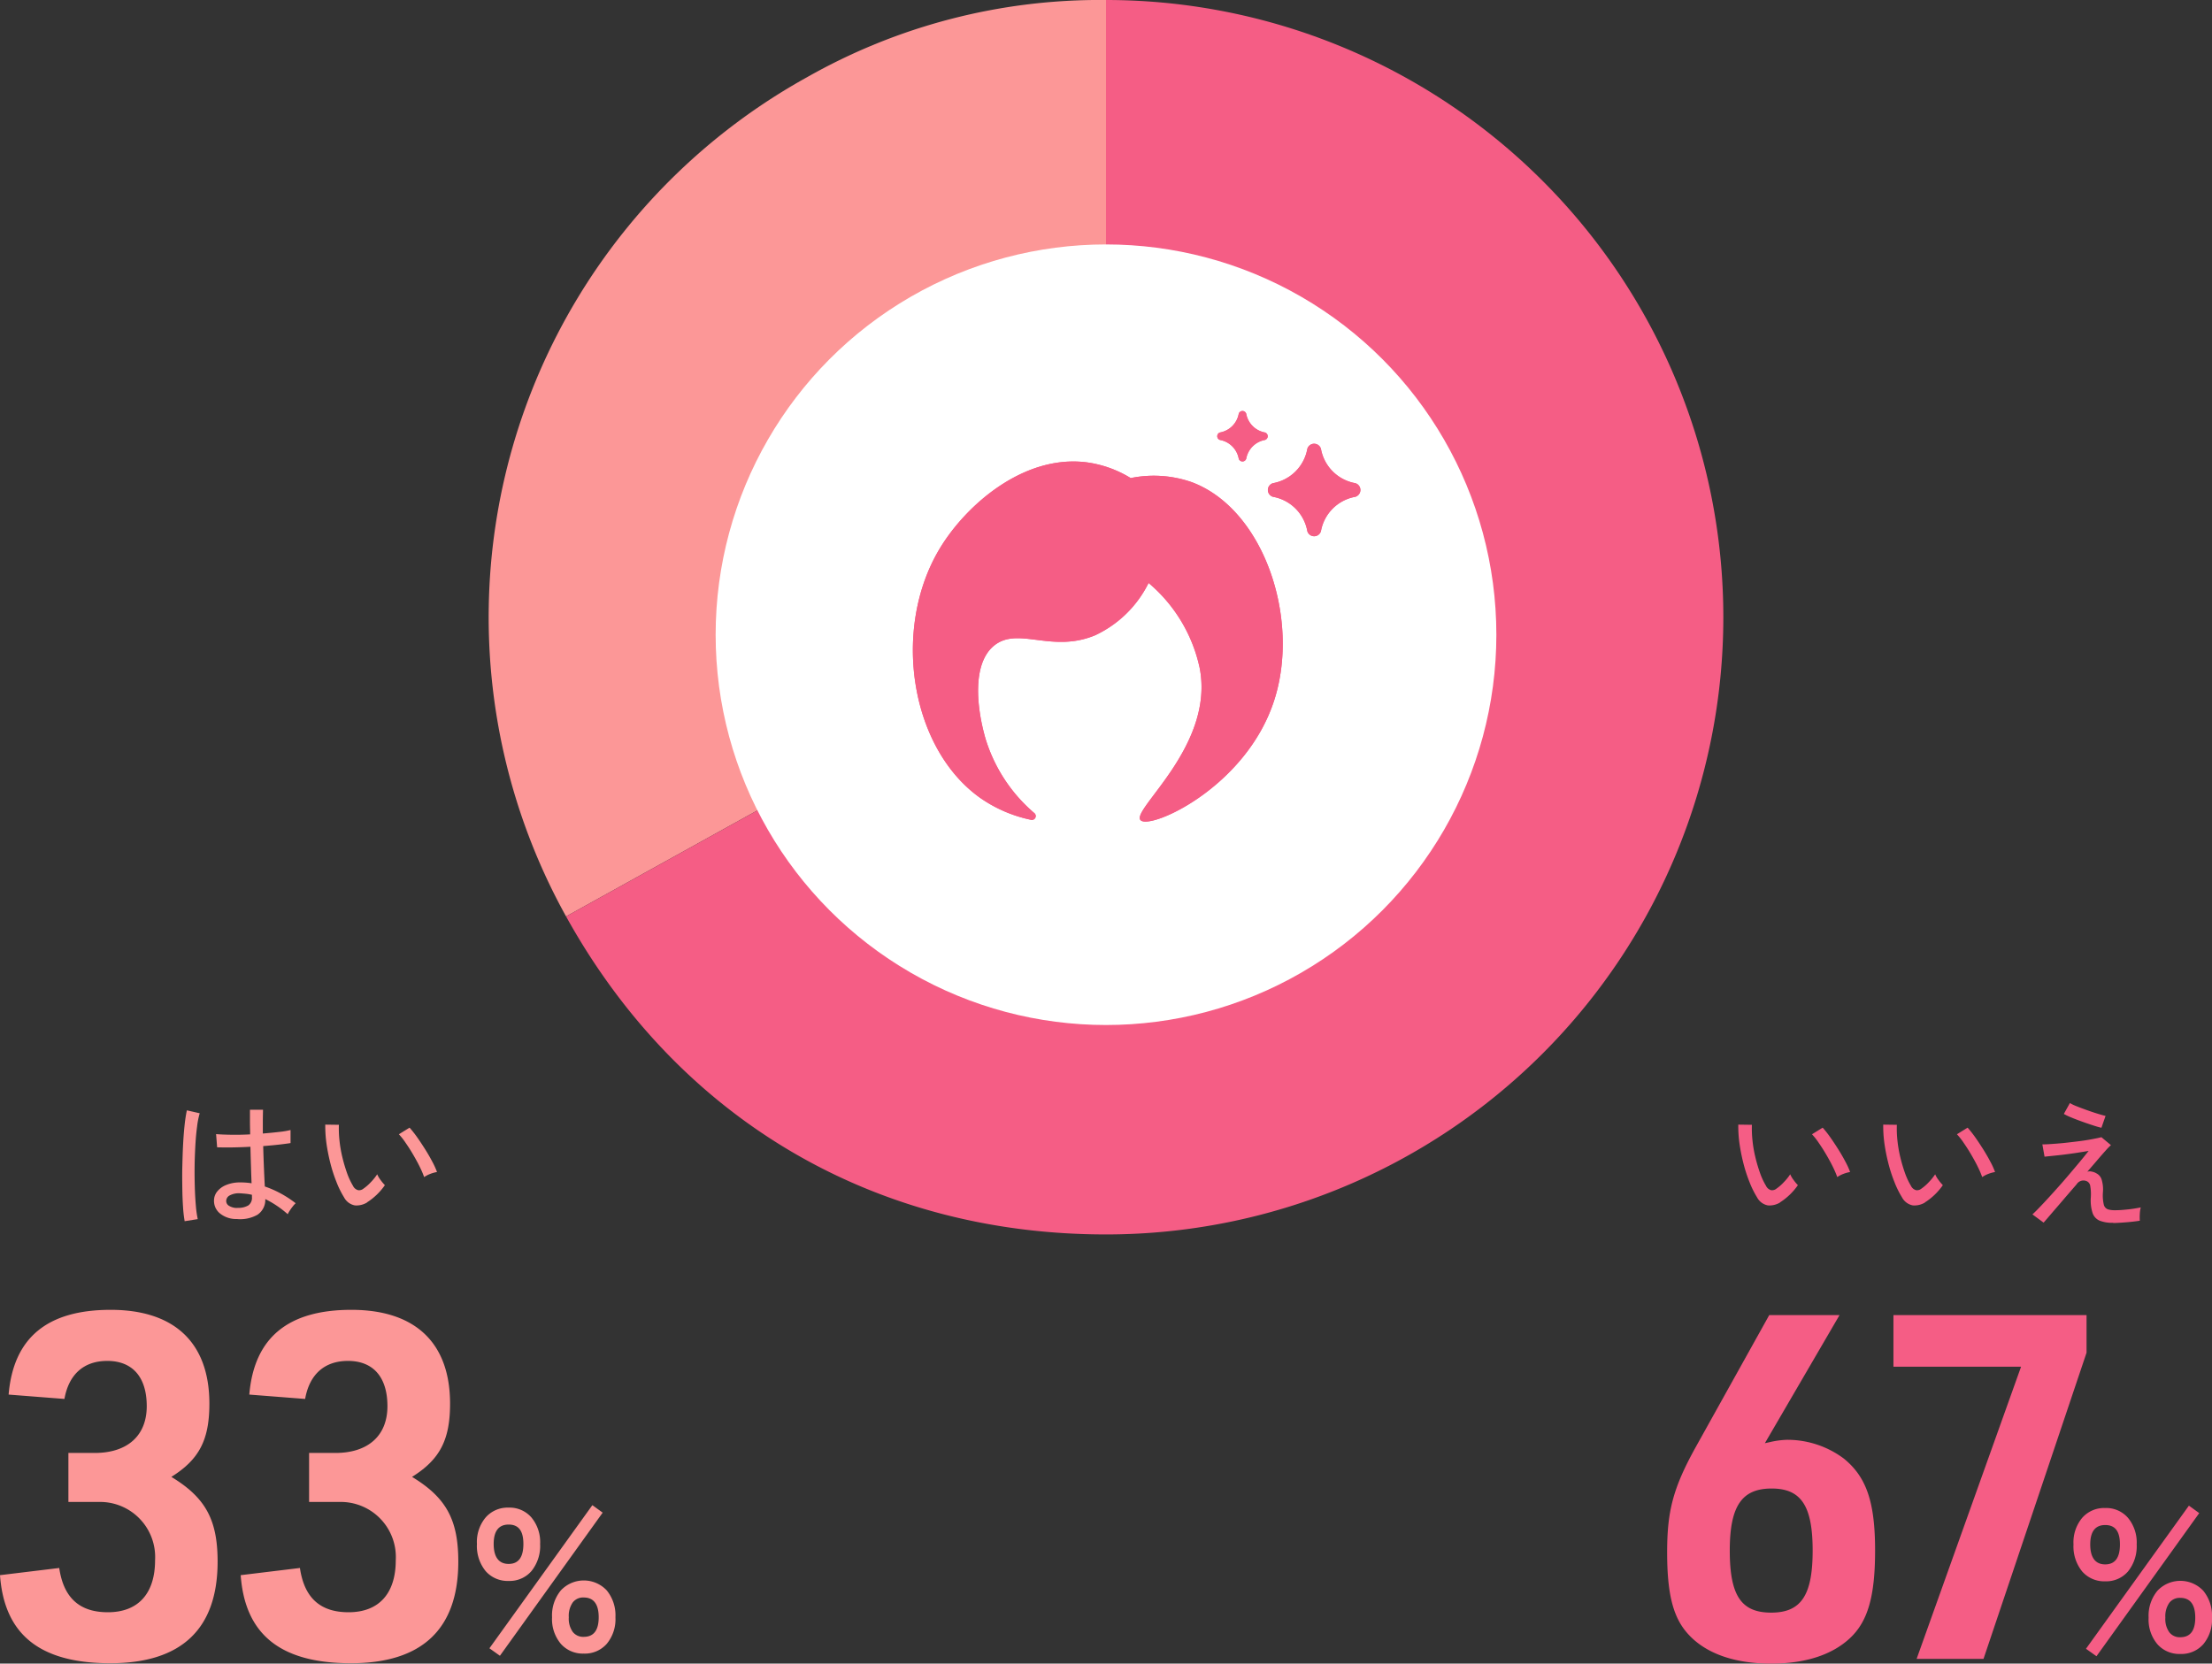 <svg xmlns="http://www.w3.org/2000/svg" width="233.8" height="175.87"><rect width="100%" height="100%" fill="#333333" stroke="none"/><defs><style>.a{fill:#fc9797}.b{fill:#f55d85}</style></defs><g transform="translate(-50.61 -64.15)"><path class="a" d="M70.13 193.26a13.18 13.18 0 0 1-.17-1.46c-.04-.59-.07-1.27-.08-2.01s-.02-1.51 0-2.29.04-1.56.08-2.31.09-1.44.16-2.08a15.97 15.97 0 0 1 .24-1.58l1.36.31a8.248 8.248 0 0 0-.28 1.42c-.08.59-.14 1.24-.18 1.96s-.07 1.46-.08 2.21 0 1.49.02 2.21.06 1.37.11 1.96a11.418 11.418 0 0 0 .2 1.43l-1.38.22Zm5.49-.24a2.715 2.715 0 0 1-1.76-.59 1.7 1.7 0 0 1-.63-1.37 1.518 1.518 0 0 1 .33-.94 2.307 2.307 0 0 1 .96-.7 3.827 3.827 0 0 1 1.52-.27 7.272 7.272 0 0 1 1.16.09c-.02-.48-.04-1.04-.06-1.7s-.04-1.37-.06-2.16c-.66.04-1.31.06-1.94.07s-1.16 0-1.58-.01l-.11-1.4c.4.04.92.06 1.57.07s1.33 0 2.03-.04c0-.41-.02-.83-.02-1.27v-1.33h1.38c-.01.42-.02.84-.02 1.26v1.25c.63-.05 1.21-.11 1.75-.17a8.458 8.458 0 0 0 1.18-.2v1.38c-.29.05-.69.1-1.2.16s-1.08.11-1.69.16c.02.86.05 1.65.08 2.38s.06 1.36.09 1.89a10.858 10.858 0 0 1 1.65.72 11.634 11.634 0 0 1 1.61 1.05 2.582 2.582 0 0 0-.29.32 5.085 5.085 0 0 0-.34.47 3.34 3.34 0 0 0-.21.37 10.635 10.635 0 0 0-2.37-1.6 1.886 1.886 0 0 1-.83 1.66 3.694 3.694 0 0 1-2.17.45Zm.09-1.18a2.1 2.1 0 0 0 1.15-.26.978.978 0 0 0 .38-.87v-.25a4.76 4.76 0 0 0-.64-.11c-.21-.02-.43-.04-.64-.05a2.015 2.015 0 0 0-1.06.22.668.668 0 0 0-.38.57.584.584 0 0 0 .31.54 1.6 1.6 0 0 0 .89.22ZM89.41 191.27a2.163 2.163 0 0 1-1.29.31 1.642 1.642 0 0 1-1.15-.86 9.751 9.751 0 0 1-.81-1.65 15.473 15.473 0 0 1-.64-1.99 19.759 19.759 0 0 1-.41-2.09 13.412 13.412 0 0 1-.12-1.95l1.44.02a11.6 11.6 0 0 0 .06 1.64 13.207 13.207 0 0 0 .3 1.76 16.28 16.28 0 0 0 .49 1.67 7.4 7.4 0 0 0 .64 1.38.845.845 0 0 0 .54.46.718.718 0 0 0 .55-.15 4.811 4.811 0 0 0 .8-.7 5.67 5.67 0 0 0 .67-.83 2.739 2.739 0 0 0 .36.61 4.894 4.894 0 0 0 .45.54 6.62 6.62 0 0 1-1.89 1.82Zm6.03-2.69a9.762 9.762 0 0 0-.44-1.03c-.2-.42-.44-.85-.7-1.3s-.53-.87-.8-1.26a7.033 7.033 0 0 0-.73-.93l1.13-.7a11.7 11.7 0 0 1 .79 1c.29.41.58.85.87 1.31s.54.9.76 1.32a8.021 8.021 0 0 1 .48 1.06 3.778 3.778 0 0 0-.74.21 3.07 3.07 0 0 0-.61.32ZM57.82 217.75h2.8c3.46 0 5.5-1.83 5.5-4.94s-1.53-4.79-4.17-4.79c-2.49 0-4.07 1.43-4.53 4.02l-5.9-.46c.51-6 4.07-8.96 10.79-8.96s10.43 3.46 10.43 9.92c0 3.82-1.07 5.9-4.02 7.74 3.61 2.19 4.89 4.53 4.89 8.96 0 7.12-3.82 10.74-11.35 10.74s-11.2-3.11-11.65-9.31l6.26-.76c.46 3.15 2.14 4.68 5.14 4.68 3.21 0 4.99-1.98 4.99-5.5a5.823 5.823 0 0 0-5.95-6.16h-3.21v-5.19ZM83.26 217.75h2.8c3.46 0 5.5-1.83 5.5-4.94s-1.53-4.79-4.17-4.79c-2.49 0-4.07 1.43-4.53 4.02l-5.9-.46c.51-6 4.07-8.96 10.79-8.96s10.43 3.46 10.43 9.92c0 3.82-1.07 5.9-4.02 7.74 3.61 2.19 4.89 4.53 4.89 8.96 0 7.12-3.82 10.74-11.35 10.74s-11.2-3.11-11.65-9.31l6.26-.76c.46 3.15 2.14 4.68 5.14 4.68 3.21 0 4.99-1.98 4.99-5.5a5.823 5.823 0 0 0-5.95-6.16h-3.21v-5.19ZM104.37 231.28a3.088 3.088 0 0 1-2.43-1.04 4.2 4.2 0 0 1-.92-2.86 4.047 4.047 0 0 1 .92-2.81 3.088 3.088 0 0 1 2.43-1.04 3.046 3.046 0 0 1 2.41 1.04 4.082 4.082 0 0 1 .92 2.81 4.235 4.235 0 0 1-.92 2.86 3.043 3.043 0 0 1-2.41 1.04Zm-.92 7.91-1.11-.79 10.88-15.13 1.09.79-10.86 15.13Zm.92-9.71c1.04 0 1.56-.7 1.56-2.11s-.52-2.05-1.56-2.05-1.58.68-1.58 2.05.53 2.11 1.58 2.11Zm7.94 9.48a3.088 3.088 0 0 1-2.42-1.03 4.055 4.055 0 0 1-.93-2.81 4.152 4.152 0 0 1 .93-2.84 3.325 3.325 0 0 1 4.85 0 4.163 4.163 0 0 1 .92 2.84 4.064 4.064 0 0 1-.92 2.81 3.08 3.08 0 0 1-2.43 1.03Zm0-1.77c1.05 0 1.58-.69 1.58-2.07s-.53-2.09-1.58-2.09a1.379 1.379 0 0 0-1.16.52 2.472 2.472 0 0 0-.42 1.57 2.41 2.41 0 0 0 .42 1.55 1.391 1.391 0 0 0 1.16.52Z"/><path class="b" d="M238.76 191.27a2.163 2.163 0 0 1-1.29.31 1.642 1.642 0 0 1-1.15-.86 9.751 9.751 0 0 1-.81-1.65 15.471 15.471 0 0 1-.64-1.99 19.761 19.761 0 0 1-.41-2.09 13.409 13.409 0 0 1-.12-1.95l1.44.02a11.6 11.6 0 0 0 .06 1.64 13.207 13.207 0 0 0 .3 1.76 16.278 16.278 0 0 0 .49 1.67 7.4 7.4 0 0 0 .64 1.38.845.845 0 0 0 .54.46.718.718 0 0 0 .55-.15 4.811 4.811 0 0 0 .8-.7 5.67 5.67 0 0 0 .67-.83 2.74 2.74 0 0 0 .36.61 4.9 4.9 0 0 0 .45.54 6.62 6.62 0 0 1-1.89 1.82Zm6.04-2.69a9.764 9.764 0 0 0-.44-1.03c-.2-.42-.44-.85-.7-1.3s-.53-.87-.8-1.26a7.033 7.033 0 0 0-.73-.93l1.13-.7a11.7 11.7 0 0 1 .79 1c.29.41.58.85.87 1.31s.54.9.76 1.32a8.019 8.019 0 0 1 .48 1.06 3.779 3.779 0 0 0-.74.21 3.07 3.07 0 0 0-.61.32ZM254.08 191.27a2.163 2.163 0 0 1-1.29.31 1.642 1.642 0 0 1-1.15-.86 9.751 9.751 0 0 1-.81-1.65 15.471 15.471 0 0 1-.64-1.99 19.761 19.761 0 0 1-.41-2.09 13.409 13.409 0 0 1-.12-1.95l1.44.02a11.6 11.6 0 0 0 .06 1.64 13.207 13.207 0 0 0 .3 1.76 16.278 16.278 0 0 0 .49 1.67 7.4 7.4 0 0 0 .64 1.38.845.845 0 0 0 .54.46.718.718 0 0 0 .55-.15 4.811 4.811 0 0 0 .8-.7 5.67 5.67 0 0 0 .67-.83 2.74 2.74 0 0 0 .36.61 4.9 4.9 0 0 0 .45.54 6.62 6.62 0 0 1-1.89 1.82Zm6.04-2.69a9.761 9.761 0 0 0-.44-1.03c-.2-.42-.44-.85-.7-1.3s-.53-.87-.8-1.26a7.032 7.032 0 0 0-.73-.93l1.13-.7a11.7 11.7 0 0 1 .79 1c.29.41.58.85.87 1.31s.54.9.76 1.32a8.022 8.022 0 0 1 .48 1.06 3.778 3.778 0 0 0-.74.21 3.07 3.07 0 0 0-.61.32ZM273.97 193.42a3.71 3.71 0 0 1-1.42-.22 1.355 1.355 0 0 1-.76-.81 4.348 4.348 0 0 1-.19-1.63 5.227 5.227 0 0 0-.06-1.25.646.646 0 0 0-.37-.49.854.854 0 0 0-1.07.33c-.49.57-.97 1.12-1.43 1.66s-.88 1.02-1.23 1.43-.63.74-.83.96l-1.18-.87c.25-.22.56-.54.96-.96s.82-.88 1.29-1.4.94-1.05 1.41-1.6.9-1.06 1.3-1.54.72-.88.98-1.21c-.34.06-.73.12-1.17.19s-.9.13-1.36.19-.88.1-1.26.14l-.87.09-.23-1.3c.23 0 .55-.01.96-.04s.84-.06 1.33-.11.97-.11 1.46-.17.96-.13 1.39-.21.8-.15 1.1-.23l1.01.84a5.877 5.877 0 0 0-.55.56c-.26.29-.55.62-.89 1.02s-.69.8-1.06 1.23a.844.844 0 0 1 .48-.01 1.339 1.339 0 0 1 .48.18 1.121 1.121 0 0 1 .54.61 3.577 3.577 0 0 1 .15 1.41 4.326 4.326 0 0 0 .09 1.27.7.7 0 0 0 .42.51 2.4 2.4 0 0 0 .77.1c.25 0 .53-.01.87-.04s.66-.06 1-.11.62-.1.85-.15a3.2 3.2 0 0 0-.1.69 5.676 5.676 0 0 0 0 .72c-.46.07-.96.13-1.49.17s-.98.07-1.33.07Zm-1.26-10.05c-.21-.05-.51-.13-.87-.25s-.76-.25-1.17-.4-.79-.29-1.14-.44a5.921 5.921 0 0 1-.78-.37l.64-1.15a4.554 4.554 0 0 0 .69.33c.32.13.67.26 1.06.4s.77.27 1.13.38.66.2.89.25l-.44 1.26ZM237.61 216.62a9.07 9.07 0 0 1 1.88-.26 9.972 9.972 0 0 1 6 1.98c2.39 1.94 3.31 4.58 3.31 9.72 0 4.83-.76 7.53-2.7 9.31-1.88 1.73-4.68 2.65-8.29 2.65-3.97 0-7.02-1.12-8.85-3.21-1.53-1.73-2.14-4.22-2.14-8.55s.61-6.77 3-11.09l7.79-13.99h7.43l-7.89 13.54.46-.1Zm-4.17 11.45c0 4.78 1.22 6.56 4.38 6.56s4.38-1.83 4.38-6.56-1.22-6.56-4.33-6.56-4.43 1.78-4.43 6.56ZM264.23 208.63h-13.49v-5.45h20.41v3.97l-10.89 32.37h-7.07l11.04-30.89ZM273.12 231.32a3.088 3.088 0 0 1-2.43-1.04 4.2 4.2 0 0 1-.92-2.86 4.047 4.047 0 0 1 .92-2.81 3.088 3.088 0 0 1 2.43-1.04 3.046 3.046 0 0 1 2.41 1.04 4.082 4.082 0 0 1 .92 2.81 4.235 4.235 0 0 1-.92 2.86 3.043 3.043 0 0 1-2.41 1.04Zm-.92 7.92-1.11-.79 10.88-15.13 1.09.79-10.86 15.13Zm.92-9.71c1.04 0 1.56-.7 1.56-2.11s-.52-2.05-1.56-2.05-1.58.68-1.58 2.05.53 2.11 1.58 2.11Zm7.94 9.47a3.088 3.088 0 0 1-2.42-1.03 4.055 4.055 0 0 1-.93-2.81 4.153 4.153 0 0 1 .93-2.84 3.325 3.325 0 0 1 4.85 0 4.163 4.163 0 0 1 .92 2.84 4.064 4.064 0 0 1-.92 2.81 3.08 3.08 0 0 1-2.43 1.03Zm0-1.77c1.05 0 1.58-.69 1.58-2.07s-.53-2.09-1.58-2.09a1.379 1.379 0 0 0-1.16.52 2.472 2.472 0 0 0-.42 1.57 2.41 2.41 0 0 0 .42 1.55 1.391 1.391 0 0 0 1.16.52Z"/><path class="a" d="m167.51 129.4-57.07 31.63a65.247 65.247 0 0 1 25.44-88.7 62.718 62.718 0 0 1 31.63-8.18Z"/><path class="b" d="M167.51 129.4V64.15a65.25 65.25 0 0 1 0 130.5c-24.51 0-45.19-12.18-57.07-33.62Z"/><circle cx="41.26" cy="41.26" r="41.26" transform="translate(126.25 89.99)" style="fill:#fff"/><path class="b" d="M172.01 125.78a11.929 11.929 0 0 1-5.65 5.53c-4.65 1.94-8.22-1.03-10.76 1.16-2.22 1.92-1.78 6.42-.84 9.72a16.755 16.755 0 0 0 5.19 7.93.406.406 0 0 1-.35.7 14.533 14.533 0 0 1-5.33-2.28c-7.45-5.23-9.45-17.92-4.32-26.42 2.82-4.66 8.9-9.91 15.47-9.1a11.917 11.917 0 0 1 4.7 1.67 12.173 12.173 0 0 1 6.42.42c7.64 2.82 11.55 14.45 8.74 23.1-2.98 9.19-13.09 13.68-14.11 12.65-1.08-1.08 7.89-7.86 6.23-16.15a16.176 16.176 0 0 0-5.4-8.94ZM193.86 116.67a4.49 4.49 0 0 0-3.63 3.63.75.75 0 0 1-1.44 0 4.49 4.49 0 0 0-3.63-3.63.75.75 0 0 1 0-1.44 4.49 4.49 0 0 0 3.63-3.63.75.75 0 0 1 1.44 0 4.49 4.49 0 0 0 3.63 3.63.75.75 0 0 1 0 1.44ZM184.31 110.66a2.459 2.459 0 0 0-1.98 1.98.413.413 0 0 1-.79 0 2.459 2.459 0 0 0-1.98-1.98.413.413 0 0 1 0-.79 2.459 2.459 0 0 0 1.98-1.98.413.413 0 0 1 .79 0 2.459 2.459 0 0 0 1.98 1.98.413.413 0 0 1 0 .79Z"/><path class="b" d="M172.01 125.78a11.929 11.929 0 0 1-5.65 5.53c-4.65 1.94-8.22-1.03-10.76 1.16-2.22 1.92-1.78 6.42-.84 9.72a16.755 16.755 0 0 0 5.19 7.93.406.406 0 0 1-.35.7 14.533 14.533 0 0 1-5.33-2.28c-7.45-5.23-9.45-17.92-4.32-26.42 2.82-4.66 8.9-9.91 15.47-9.1a11.917 11.917 0 0 1 4.7 1.67 12.173 12.173 0 0 1 6.42.42c7.64 2.82 11.55 14.45 8.74 23.1-2.98 9.19-13.09 13.68-14.11 12.65-1.08-1.08 7.89-7.86 6.23-16.15a16.176 16.176 0 0 0-5.4-8.94ZM193.86 116.67a4.49 4.49 0 0 0-3.63 3.63.75.75 0 0 1-1.44 0 4.49 4.49 0 0 0-3.63-3.63.75.75 0 0 1 0-1.44 4.49 4.49 0 0 0 3.63-3.63.75.75 0 0 1 1.44 0 4.49 4.49 0 0 0 3.63 3.63.75.75 0 0 1 0 1.44ZM184.31 110.66a2.459 2.459 0 0 0-1.98 1.98.413.413 0 0 1-.79 0 2.459 2.459 0 0 0-1.98-1.98.413.413 0 0 1 0-.79 2.459 2.459 0 0 0 1.98-1.98.413.413 0 0 1 .79 0 2.459 2.459 0 0 0 1.98 1.98.413.413 0 0 1 0 .79Z"/></g></svg>